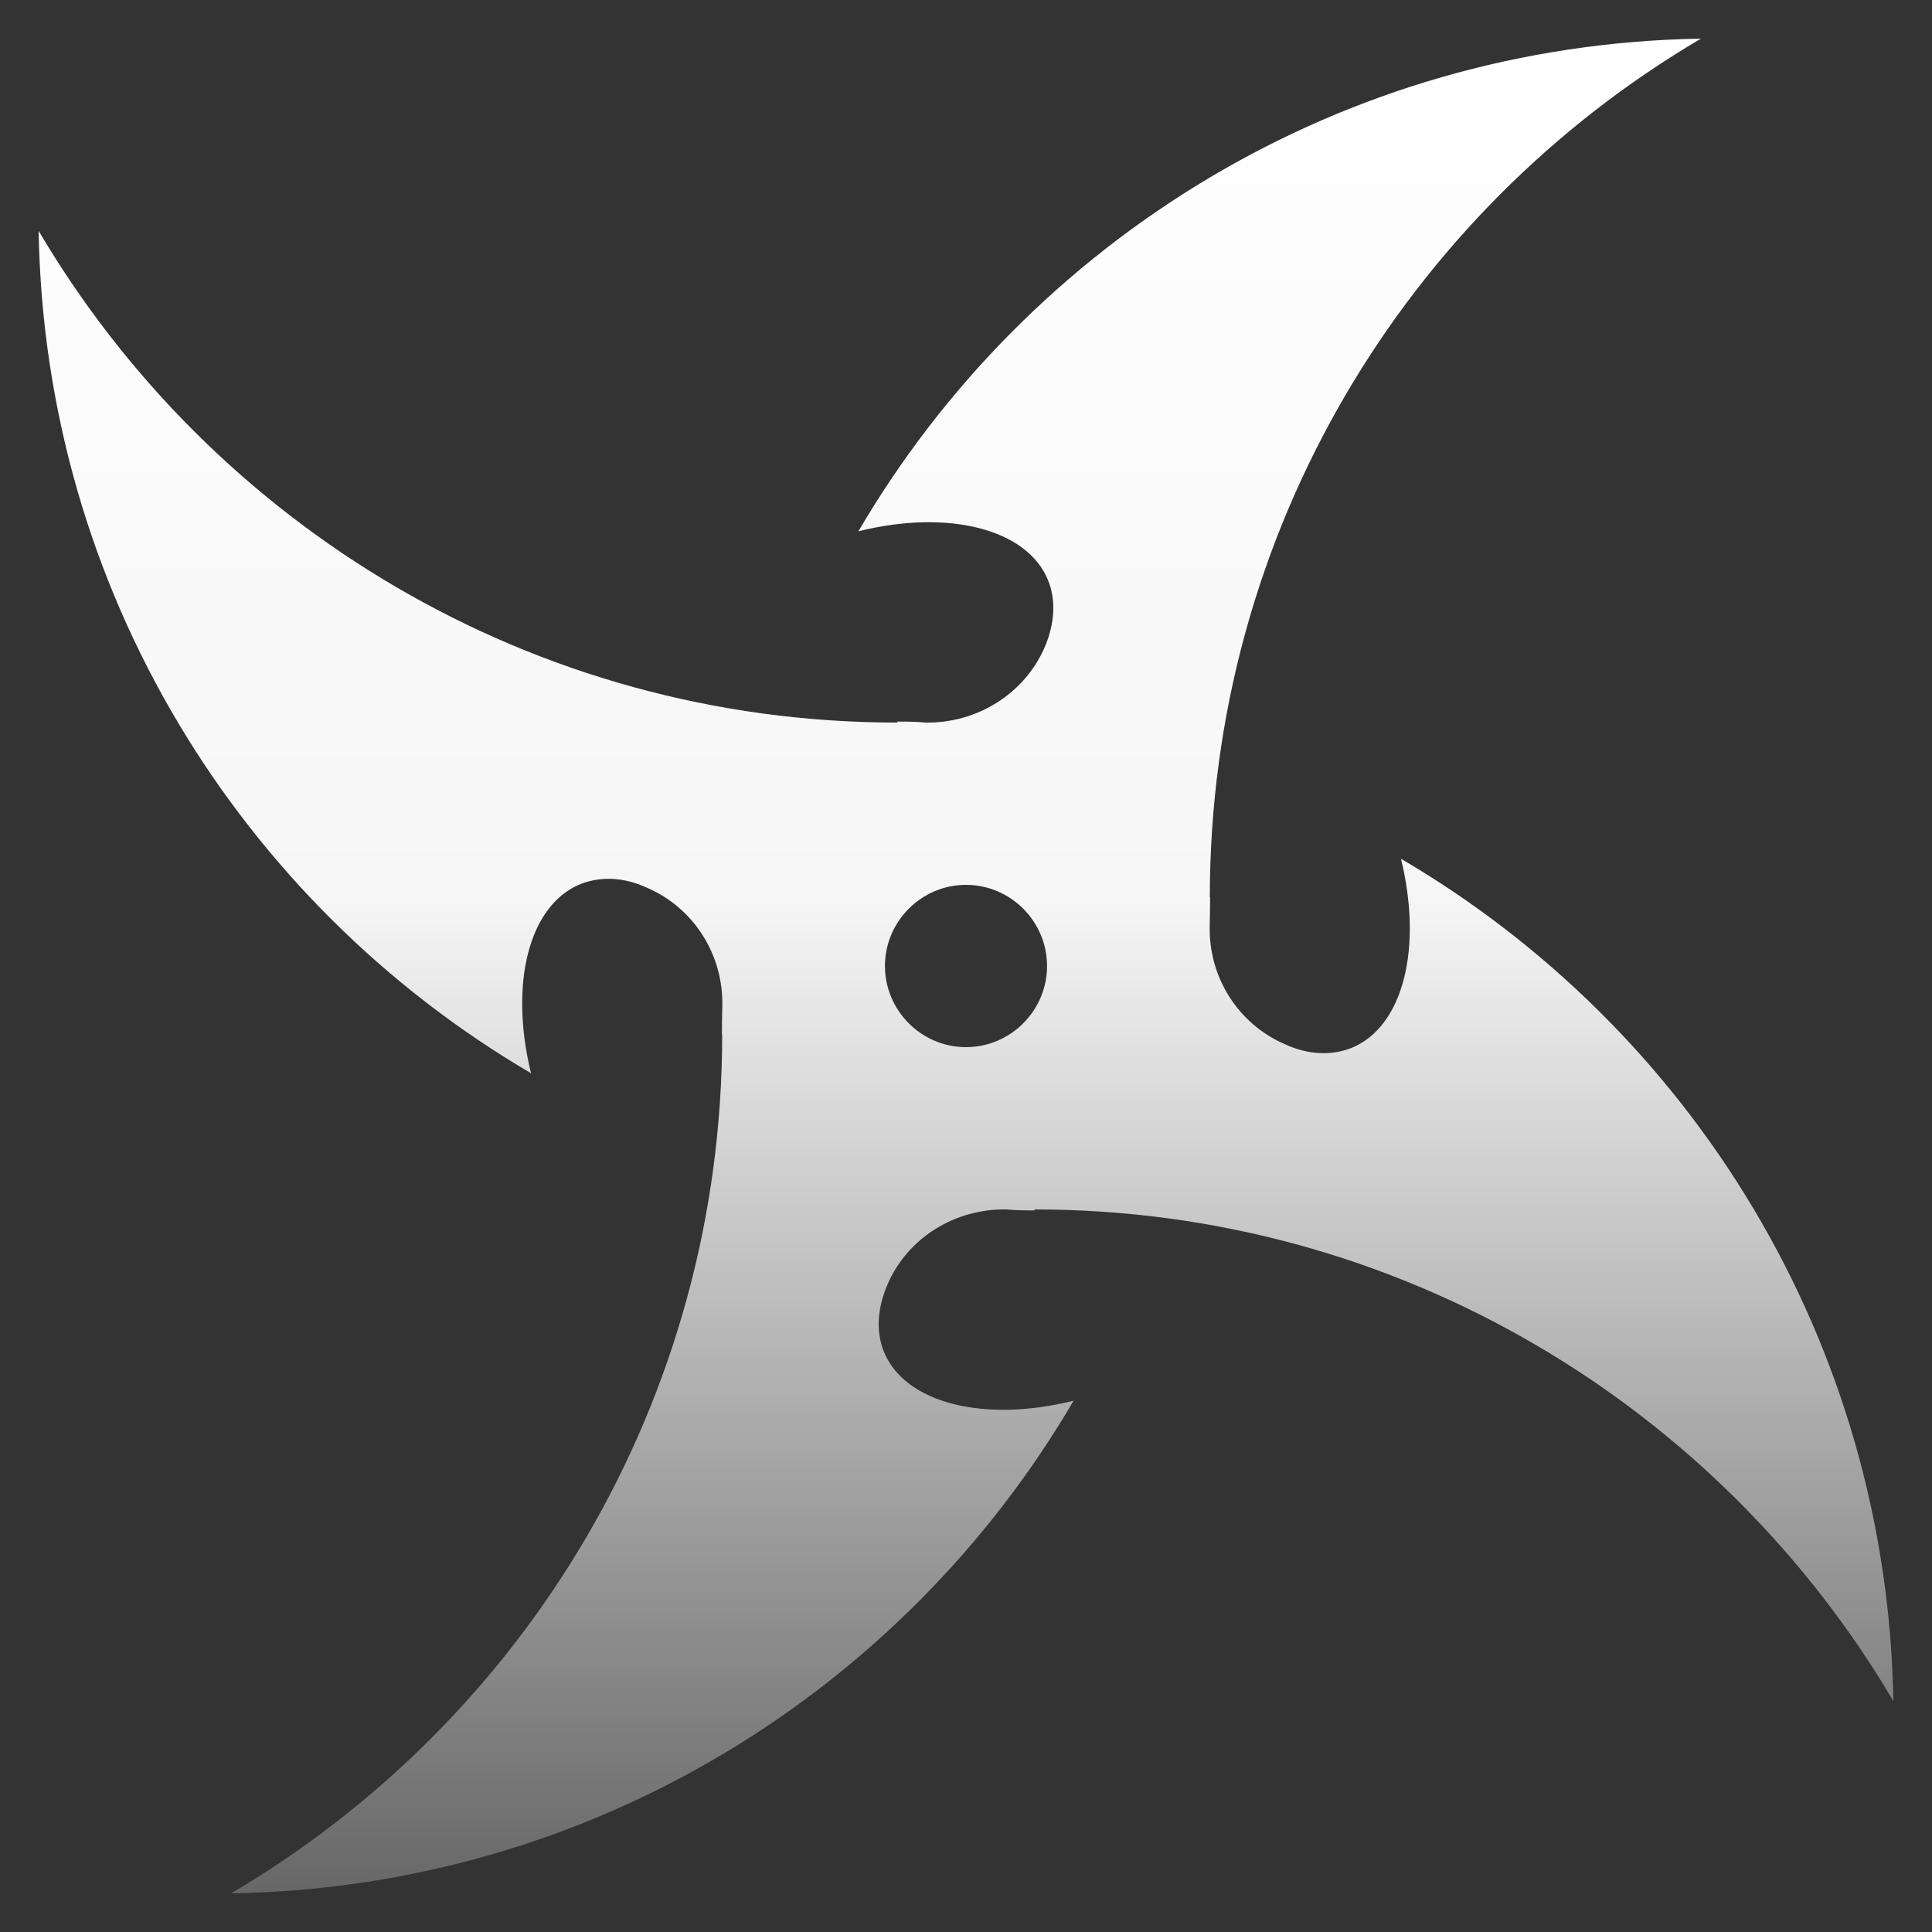 <svg xmlns="http://www.w3.org/2000/svg" width="20" height="20" viewBox="0 0 20 20" fill="none"><rect x="0" y="0" width="20" height="20" fill="#333333" stroke="none"/><path fill-rule="evenodd" d="M10.421 12.52C10.517 12.53 10.613 12.53 10.71 12.53V12.52C14.497 12.52 17.807 14.57 19.6 17.61C19.537 13.89 17.506 10.65 14.503 8.89C14.728 9.81 14.53 10.63 13.987 10.85C13.776 10.93 13.54 10.92 13.302 10.81C12.814 10.6 12.508 10.11 12.523 9.58C12.525 9.48 12.527 9.39 12.527 9.29H12.524C12.524 5.5 14.566 2.19 17.608 0.4C13.889 0.46 10.649 2.49 8.886 5.5C9.806 5.27 10.634 5.47 10.851 6.01C10.931 6.21 10.918 6.44 10.827 6.67C10.626 7.17 10.123 7.49 9.578 7.48C9.483 7.47 9.386 7.47 9.29 7.47V7.48C5.503 7.48 2.193 5.43 0.4 2.39C0.462 6.11 2.494 9.35 5.497 11.11C5.272 10.19 5.469 9.37 6.013 9.15C6.224 9.07 6.46 9.08 6.698 9.19C7.186 9.4 7.492 9.89 7.477 10.42C7.475 10.52 7.473 10.61 7.473 10.71H7.476C7.476 14.5 5.434 17.81 2.392 19.6C6.111 19.54 9.351 17.51 11.114 14.5C10.194 14.73 9.366 14.53 9.149 13.99C9.065 13.78 9.084 13.54 9.186 13.3C9.396 12.81 9.89 12.51 10.421 12.52ZM10 9.16C10.463 9.16 10.839 9.54 10.839 10C10.839 10.46 10.463 10.84 10 10.84C9.537 10.84 9.161 10.46 9.161 10C9.161 9.54 9.537 9.16 10 9.16Z" fill="url(#paint0_linear_1_195)"></path><defs><linearGradient id="paint0_linear_1_195" x1="10" y1="0.4" x2="10" y2="19.6" gradientUnits="userSpaceOnUse"><stop stop-color="white"></stop><stop offset="0.465" stop-color="#F6F6F6"></stop><stop offset="1" stop-color="#676767"></stop></linearGradient></defs></svg>